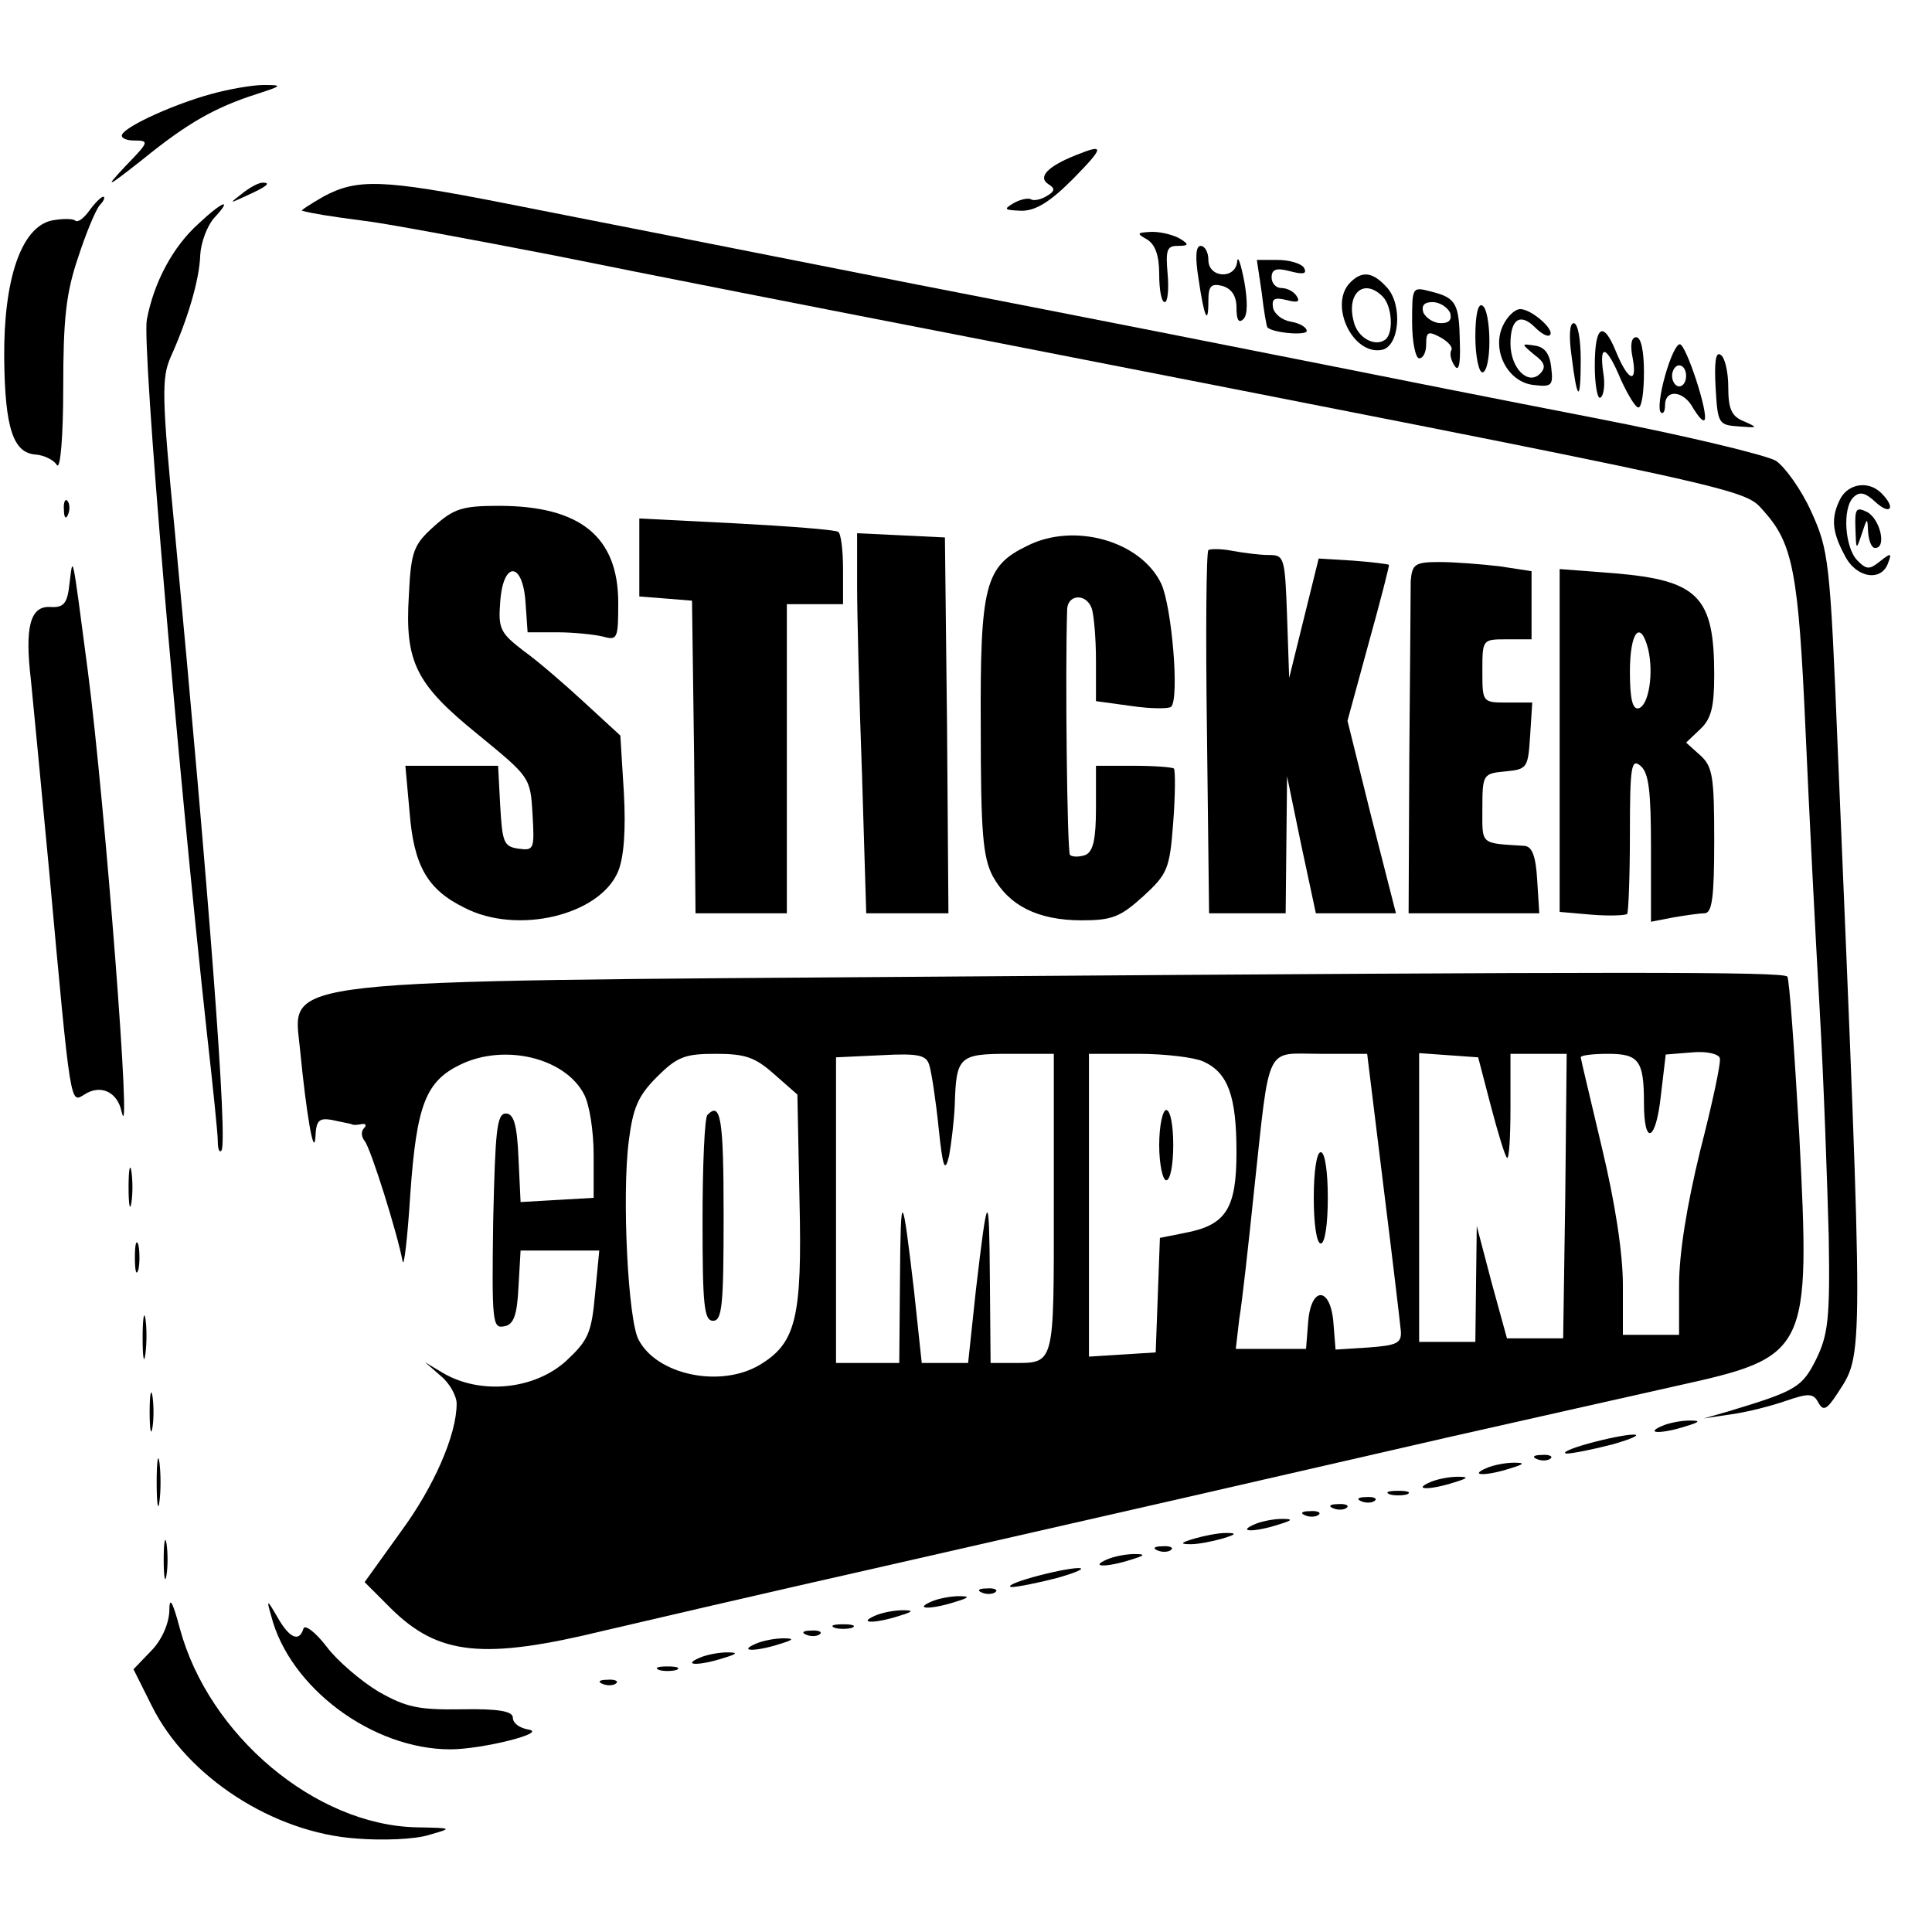 <?xml version="1.0" standalone="no"?>
<!DOCTYPE svg PUBLIC "-//W3C//DTD SVG 20010904//EN"
 "http://www.w3.org/TR/2001/REC-SVG-20010904/DTD/svg10.dtd">
<svg version="1.0" xmlns="http://www.w3.org/2000/svg"
 width="275pt" height="275pt" viewBox="0 0 275 275"
 preserveAspectRatio="xMidYMid meet">
<g transform="translate(0,275) scale(0.1,-0.1)"
fill="#000000" stroke="none">
<path d="M300 2616 c-51 -14 -118 -44 -126 -57 -3 -5 5 -9 17 -9 22 0 21 -2
-12 -36 -31 -33 -28 -32 24 9 64 52 103 74 162 93 37 12 38 13 10 13 -16 0
-50 -6 -75 -13z"/>
<path d="M1531 2529 c-40 -16 -54 -31 -39 -41 10 -6 10 -10 -2 -17 -8 -5 -18
-7 -22 -5 -4 3 -16 0 -25 -5 -15 -9 -14 -10 11 -11 20 0 40 12 73 45 45 46 46
51 4 34z"/>
<path d="M344 2474 c-18 -14 -18 -14 6 -3 31 14 36 19 24 19 -6 0 -19 -7 -30
-16z"/>
<path d="M460 2470 c-19 -11 -33 -20 -30 -20 15 -4 40 -8 86 -14 28 -3 151
-26 275 -50 123 -25 388 -77 589 -116 1135 -222 1101 -215 1131 -248 41 -46
49 -87 59 -312 5 -113 14 -290 20 -395 6 -104 11 -251 13 -325 2 -118 -1 -140
-18 -175 -20 -40 -29 -45 -125 -74 l-35 -10 40 6 c22 3 57 12 77 19 32 11 39
11 46 -2 7 -13 12 -11 27 12 38 59 38 31 1 914 -11 273 -13 287 -38 342 -14
31 -37 63 -50 72 -13 8 -129 36 -258 61 -129 25 -300 59 -380 75 -80 16 -343
68 -585 115 -242 48 -507 100 -588 116 -173 34 -209 35 -257 9z"/>
<path d="M127 2450 c-8 -11 -16 -17 -20 -14 -3 3 -19 3 -34 0 -43 -10 -68 -84
-67 -196 1 -100 13 -135 45 -137 12 -1 26 -8 30 -15 5 -7 9 41 9 110 0 98 4
135 21 185 11 34 25 68 31 75 6 6 8 12 5 12 -3 0 -12 -9 -20 -20z"/>
<path d="M283 2432 c-37 -33 -64 -84 -74 -137 -7 -37 43 -627 86 -1020 8 -71
15 -139 15 -149 0 -11 2 -17 5 -14 10 9 -18 370 -66 880 -19 195 -19 220 -6
250 24 53 41 110 42 145 1 18 10 42 20 53 27 29 12 24 -22 -8z"/>
<path d="M1633 2409 c11 -7 17 -22 17 -49 0 -22 3 -40 8 -40 4 0 6 18 4 40 -3
34 -1 40 14 40 16 0 17 2 4 10 -8 5 -26 10 -40 10 -22 -1 -23 -2 -7 -11z"/>
<path d="M1706 2353 c8 -55 14 -68 14 -31 0 21 4 25 20 21 13 -4 20 -14 20
-31 0 -17 3 -23 10 -16 6 6 6 26 1 54 -5 25 -9 37 -10 28 -2 -26 -41 -24 -41
2 0 11 -5 20 -11 20 -7 0 -8 -16 -3 -47z"/>
<path d="M1796 2333 c3 -27 7 -48 8 -49 8 -8 56 -12 56 -5 0 5 -10 11 -22 13
-13 2 -24 11 -26 20 -2 13 2 15 19 11 15 -4 20 -3 15 5 -4 7 -14 12 -22 12 -8
0 -14 7 -14 15 0 12 7 14 26 9 19 -5 25 -4 20 5 -4 6 -21 11 -37 11 l-30 0 7
-47z"/>
<path d="M1922 2348 c-31 -31 3 -104 45 -96 25 5 30 64 7 89 -20 22 -35 24
-52 7z m46 -20 c14 -14 16 -54 3 -62 -15 -10 -39 4 -44 26 -11 40 14 63 41 36z"/>
<path d="M2010 2291 c0 -28 5 -51 10 -51 6 0 10 9 10 20 0 18 3 19 20 10 11
-6 18 -14 16 -18 -3 -5 -1 -14 4 -22 6 -10 9 0 8 31 -1 57 -5 65 -41 74 -27 7
-27 7 -27 -44z m54 14 c3 -10 -1 -15 -13 -15 -10 0 -21 7 -25 15 -3 10 1 15
13 15 10 0 21 -7 25 -15z"/>
<path d="M2100 2271 c0 -28 5 -51 10 -51 6 0 10 20 10 44 0 25 -4 48 -10 51
-6 4 -10 -13 -10 -44z"/>
<path d="M2139 2286 c-16 -35 7 -80 44 -84 26 -3 28 -1 25 25 -2 19 -9 29 -23
31 -20 3 -20 3 -1 -13 15 -11 17 -18 8 -27 -17 -17 -42 8 -42 43 0 35 14 44
35 23 9 -9 18 -14 21 -11 8 7 -26 37 -42 37 -8 0 -19 -11 -25 -24z"/>
<path d="M2237 2243 c8 -65 13 -67 13 -5 0 29 -4 52 -10 52 -6 0 -7 -19 -3
-47z"/>
<path d="M2270 2229 c0 -27 4 -48 8 -45 5 3 7 19 4 36 -6 42 5 38 25 -10 10
-22 21 -40 25 -40 5 0 8 23 8 50 0 30 -4 50 -11 50 -7 0 -9 -11 -5 -30 7 -38
-7 -32 -24 10 -18 44 -30 37 -30 -21z"/>
<path d="M2370 2215 c-7 -25 -10 -48 -6 -52 3 -3 6 1 6 10 0 24 27 21 40 -4 7
-11 13 -19 16 -17 7 7 -26 108 -35 108 -5 0 -14 -20 -21 -45z m30 0 c0 -8 -4
-15 -10 -15 -5 0 -10 7 -10 15 0 8 5 15 10 15 6 0 10 -7 10 -15z"/>
<path d="M2442 2198 c3 -51 4 -53 33 -55 27 -2 28 -2 8 7 -18 7 -23 17 -23 49
0 22 -5 43 -11 46 -7 5 -9 -11 -7 -47z"/>
<path d="M2620 2041 c-14 -27 -13 -47 6 -82 16 -32 53 -38 62 -9 5 13 3 13
-12 1 -15 -12 -19 -12 -32 1 -18 18 -22 74 -6 90 9 9 17 7 32 -7 21 -19 29 -8
8 13 -18 18 -46 14 -58 -7z"/>
<path d="M91 2024 c0 -11 3 -14 6 -6 3 7 2 16 -1 19 -3 4 -6 -2 -5 -13z"/>
<path d="M618 2001 c-29 -26 -33 -35 -36 -98 -6 -96 10 -127 99 -199 73 -60
74 -60 77 -113 3 -50 2 -52 -20 -49 -21 3 -23 9 -26 61 l-3 57 -66 0 -66 0 6
-66 c6 -76 25 -110 78 -136 75 -39 193 -11 219 52 8 20 11 58 8 112 l-5 81
-50 46 c-27 25 -66 59 -87 74 -34 26 -37 32 -34 70 4 59 32 58 36 0 l3 -43 42
0 c23 0 52 -3 65 -6 21 -6 22 -3 22 48 0 94 -54 138 -170 138 -52 0 -64 -4
-92 -29z"/>
<path d="M2641 1998 c1 -31 1 -32 9 -8 8 24 8 24 9 3 1 -13 5 -23 10 -23 17 0
7 41 -11 51 -16 8 -18 5 -17 -23z"/>
<path d="M910 1957 l0 -56 38 -3 37 -3 3 -222 2 -223 65 0 65 0 0 220 0 220
40 0 40 0 0 49 c0 28 -3 52 -7 54 -5 3 -70 8 -145 12 l-138 7 0 -55z"/>
<path d="M1220 1917 c0 -41 3 -162 7 -270 l6 -197 59 0 58 0 -2 268 -3 267
-62 3 -63 3 0 -74z"/>
<path d="M1462 1973 c-60 -29 -67 -56 -66 -258 0 -150 3 -185 17 -212 23 -42
64 -63 127 -63 43 0 55 5 87 34 35 32 38 39 43 106 3 39 3 73 1 76 -2 2 -28 4
-58 4 l-53 0 0 -60 c0 -45 -4 -62 -15 -67 -9 -3 -18 -3 -22 0 -4 5 -7 260 -4
350 1 21 27 23 35 1 3 -9 6 -42 6 -74 l0 -58 51 -7 c27 -4 53 -4 56 -1 12 12
1 142 -14 175 -29 61 -124 88 -191 54z"/>
<path d="M1720 1967 c-3 -3 -4 -120 -2 -261 l3 -256 54 0 55 0 1 98 1 97 20
-97 21 -98 57 0 57 0 -35 137 -34 137 30 110 c17 61 30 112 29 112 -1 1 -24 4
-51 6 l-49 3 -21 -85 -21 -85 -3 88 c-3 84 -4 87 -26 87 -13 0 -36 3 -52 6
-16 3 -31 3 -34 1z"/>
<path d="M99 1920 c-3 -29 -8 -35 -27 -34 -29 2 -37 -28 -28 -104 3 -31 15
-154 26 -272 31 -341 30 -330 50 -318 23 15 47 4 53 -24 16 -70 -24 443 -48
627 -23 175 -21 164 -26 125z"/>
<path d="M2008 1923 c0 -16 -1 -128 -2 -250 l-1 -223 93 0 93 0 -3 48 c-2 33
-7 47 -18 48 -64 4 -60 1 -60 53 0 49 1 50 33 53 31 3 32 5 35 51 l3 47 -35 0
c-36 0 -36 0 -36 45 0 45 0 45 35 45 l35 0 0 49 0 48 -46 7 c-26 3 -64 6 -85
6 -35 0 -39 -3 -41 -27z"/>
<path d="M2220 1696 l0 -244 46 -4 c25 -2 47 -1 50 1 2 2 4 54 4 114 0 96 2
108 15 97 12 -10 15 -36 15 -117 l0 -105 31 6 c17 3 38 6 45 6 11 0 14 22 14
103 0 91 -2 106 -20 122 l-20 18 20 19 c16 15 20 32 20 78 0 111 -23 134 -142
144 l-78 6 0 -244z m126 130 c8 -34 1 -79 -13 -84 -9 -3 -13 12 -13 52 0 57
15 75 26 32z"/>
<path d="M1355 1360 c-979 -7 -938 -2 -928 -103 9 -93 20 -157 22 -125 1 23 5
27 23 24 13 -3 25 -5 28 -6 3 -2 10 -1 15 0 6 1 7 -2 3 -6 -4 -4 -4 -12 1 -18
9 -11 47 -133 54 -171 2 -11 7 32 11 95 9 128 22 161 72 185 63 30 148 9 175
-42 8 -14 14 -53 14 -87 l0 -61 -52 -3 -52 -3 -3 63 c-2 48 -7 63 -18 63 -13
0 -15 -25 -18 -153 -2 -143 -1 -153 15 -150 14 2 19 15 21 56 l3 52 56 0 56 0
-6 -62 c-5 -56 -10 -66 -41 -95 -45 -41 -122 -49 -176 -17 l-25 15 23 -20 c12
-10 22 -28 22 -39 0 -44 -32 -118 -80 -183 l-51 -71 38 -38 c67 -66 131 -73
303 -31 47 11 227 53 400 92 356 81 518 118 805 184 110 25 254 57 320 72 190
42 192 46 176 359 -7 120 -14 221 -17 224 -8 7 -234 7 -1189 0z m1065 -248
c-19 -78 -30 -146 -30 -191 l0 -71 -40 0 -40 0 0 71 c0 45 -11 117 -30 196
-16 68 -30 126 -30 128 0 3 18 5 39 5 44 0 51 -10 51 -70 0 -62 17 -55 24 10
l7 59 37 3 c21 2 38 -2 40 -8 2 -6 -11 -66 -28 -132z m-1318 109 l33 -29 3
-150 c4 -168 -5 -204 -57 -235 -56 -33 -146 -14 -172 36 -15 27 -24 205 -14
283 6 47 13 64 40 91 29 29 40 33 84 33 42 0 56 -5 83 -29z m221 12 c3 -10 9
-49 13 -88 6 -58 9 -65 15 -40 3 17 7 49 8 72 2 69 6 73 77 73 l64 0 0 -214
c0 -234 2 -226 -61 -226 l-29 0 -1 118 c-1 131 -3 130 -20 -15 l-11 -103 -33
0 -33 0 -11 103 c-17 145 -19 146 -20 15 l-1 -118 -45 0 -45 0 0 218 0 217 64
3 c55 3 65 0 69 -15z m390 6 c35 -16 47 -49 47 -129 0 -81 -15 -104 -74 -115
l-35 -7 -3 -82 -3 -81 -47 -3 -48 -3 0 215 0 216 70 0 c38 0 80 -5 93 -11z
m256 -176 c13 -104 24 -197 25 -208 1 -17 -6 -20 -46 -23 l-47 -3 -3 38 c-4
52 -32 53 -36 1 l-3 -38 -50 0 -50 0 5 43 c4 23 13 105 21 182 23 213 15 195
94 195 l67 0 23 -187z m153 113 c10 -38 20 -71 23 -74 3 -3 5 29 5 71 l0 77
40 0 40 0 -2 -202 -3 -203 -40 0 -40 0 -22 80 -21 80 -1 -82 -1 -83 -40 0 -40
0 0 206 0 205 42 -3 42 -3 18 -69z"/>
<path d="M1007 1163 c-4 -3 -7 -71 -7 -150 0 -120 2 -143 15 -143 13 0 15 23
15 150 0 137 -4 163 -23 143z"/>
<path d="M1650 1120 c0 -27 5 -50 10 -50 6 0 10 23 10 50 0 28 -4 50 -10 50
-5 0 -10 -22 -10 -50z"/>
<path d="M1870 1045 c0 -37 4 -65 10 -65 6 0 10 28 10 65 0 37 -4 65 -10 65
-6 0 -10 -28 -10 -65z"/>
<path d="M183 1060 c0 -25 2 -35 4 -22 2 12 2 32 0 45 -2 12 -4 2 -4 -23z"/>
<path d="M192 960 c0 -19 2 -27 5 -17 2 9 2 25 0 35 -3 9 -5 1 -5 -18z"/>
<path d="M203 845 c0 -27 2 -38 4 -22 2 15 2 37 0 50 -2 12 -4 0 -4 -28z"/>
<path d="M213 740 c0 -25 2 -35 4 -22 2 12 2 32 0 45 -2 12 -4 2 -4 -23z"/>
<path d="M2365 720 c-25 -11 1 -11 35 0 20 6 21 8 5 8 -11 0 -29 -3 -40 -8z"/>
<path d="M2260 695 c-25 -7 -38 -13 -30 -14 8 0 38 6 65 13 28 8 41 14 30 14
-11 0 -40 -6 -65 -13z"/>
<path d="M223 640 c0 -30 2 -43 4 -27 2 15 2 39 0 55 -2 15 -4 2 -4 -28z"/>
<path d="M2188 673 c7 -3 16 -2 19 1 4 3 -2 6 -13 5 -11 0 -14 -3 -6 -6z"/>
<path d="M2115 660 c-25 -11 1 -11 35 0 20 6 21 8 5 8 -11 0 -29 -3 -40 -8z"/>
<path d="M2035 640 c-25 -11 1 -11 35 0 20 6 21 8 5 8 -11 0 -29 -3 -40 -8z"/>
<path d="M1978 623 c6 -2 18 -2 25 0 6 3 1 5 -13 5 -14 0 -19 -2 -12 -5z"/>
<path d="M1938 613 c7 -3 16 -2 19 1 4 3 -2 6 -13 5 -11 0 -14 -3 -6 -6z"/>
<path d="M1898 603 c7 -3 16 -2 19 1 4 3 -2 6 -13 5 -11 0 -14 -3 -6 -6z"/>
<path d="M1858 593 c7 -3 16 -2 19 1 4 3 -2 6 -13 5 -11 0 -14 -3 -6 -6z"/>
<path d="M1785 580 c-25 -11 1 -11 35 0 20 6 21 8 5 8 -11 0 -29 -3 -40 -8z"/>
<path d="M233 530 c0 -25 2 -35 4 -22 2 12 2 32 0 45 -2 12 -4 2 -4 -23z"/>
<path d="M1700 560 c-20 -6 -21 -8 -5 -8 11 0 31 4 45 8 20 6 21 8 5 8 -11 0
-31 -4 -45 -8z"/>
<path d="M1648 543 c7 -3 16 -2 19 1 4 3 -2 6 -13 5 -11 0 -14 -3 -6 -6z"/>
<path d="M1575 530 c-25 -11 1 -11 35 0 20 6 21 8 5 8 -11 0 -29 -3 -40 -8z"/>
<path d="M1470 505 c-25 -7 -38 -13 -30 -14 8 0 38 6 65 13 28 8 41 14 30 14
-11 0 -40 -6 -65 -13z"/>
<path d="M1398 483 c7 -3 16 -2 19 1 4 3 -2 6 -13 5 -11 0 -14 -3 -6 -6z"/>
<path d="M241 456 c-1 -18 -11 -41 -26 -56 l-25 -26 26 -52 c50 -101 173 -181
292 -189 37 -3 83 -1 102 5 35 10 35 10 -17 11 -144 3 -296 131 -337 283 -11
41 -15 46 -15 24z"/>
<path d="M1325 470 c-25 -11 1 -11 35 0 20 6 21 8 5 8 -11 0 -29 -3 -40 -8z"/>
<path d="M386 450 c26 -102 144 -190 255 -190 44 0 138 23 112 28 -13 2 -23 9
-23 17 0 9 -19 13 -73 12 -62 -1 -79 3 -118 25 -25 15 -59 44 -74 64 -16 21
-31 32 -33 26 -6 -20 -20 -14 -37 16 -15 26 -16 26 -9 2z"/>
<path d="M1245 450 c-25 -11 1 -11 35 0 20 6 21 8 5 8 -11 0 -29 -3 -40 -8z"/>
<path d="M1188 433 c6 -2 18 -2 25 0 6 3 1 5 -13 5 -14 0 -19 -2 -12 -5z"/>
<path d="M1148 423 c7 -3 16 -2 19 1 4 3 -2 6 -13 5 -11 0 -14 -3 -6 -6z"/>
<path d="M1075 410 c-25 -11 1 -11 35 0 20 6 21 8 5 8 -11 0 -29 -3 -40 -8z"/>
<path d="M995 390 c-25 -11 1 -11 35 0 20 6 21 8 5 8 -11 0 -29 -3 -40 -8z"/>
<path d="M938 373 c6 -2 18 -2 25 0 6 3 1 5 -13 5 -14 0 -19 -2 -12 -5z"/>
<path d="M858 353 c7 -3 16 -2 19 1 4 3 -2 6 -13 5 -11 0 -14 -3 -6 -6z"/>
</g>
</svg>

